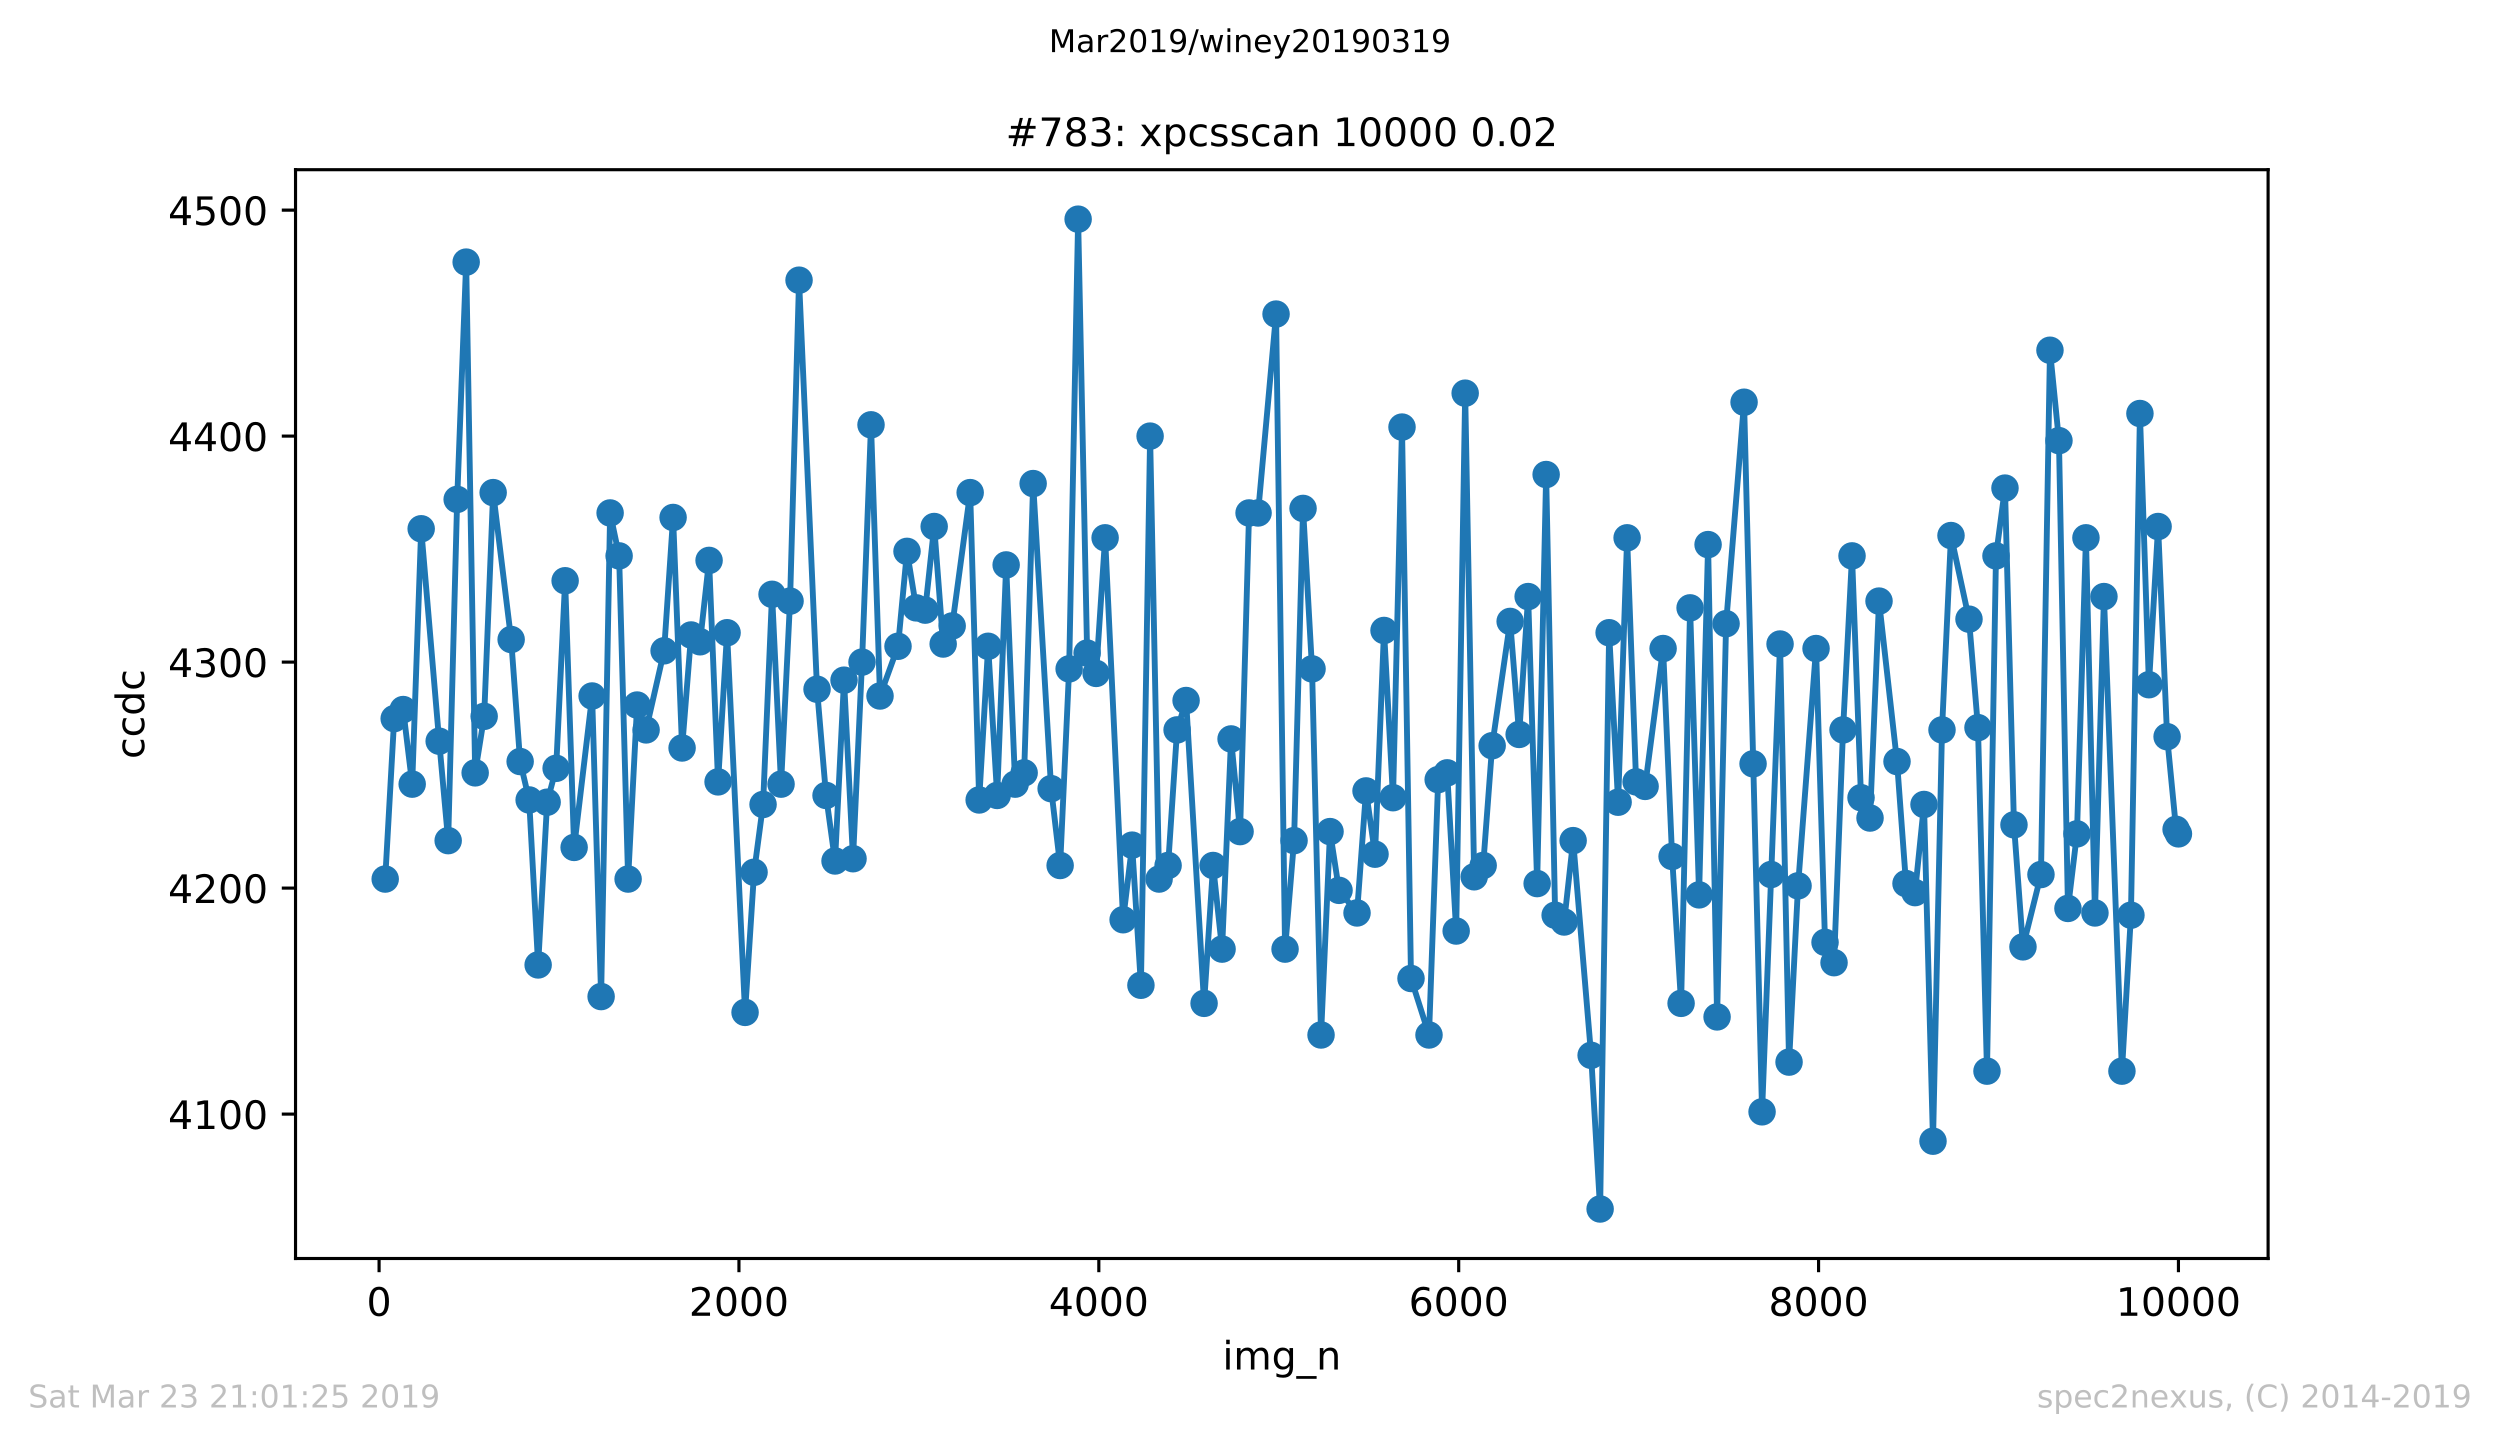 <?xml version="1.0" encoding="utf-8" standalone="no"?>
<!DOCTYPE svg PUBLIC "-//W3C//DTD SVG 1.1//EN"
  "http://www.w3.org/Graphics/SVG/1.1/DTD/svg11.dtd">
<!-- Created with matplotlib (https://matplotlib.org/) -->
<svg height="367.2pt" version="1.1" viewBox="0 0 636.48 367.2" width="636.48pt" xmlns="http://www.w3.org/2000/svg" xmlns:xlink="http://www.w3.org/1999/xlink">
 <defs>
  <style type="text/css">
*{stroke-linecap:butt;stroke-linejoin:round;white-space:pre;}
  </style>
 </defs>
 <g id="figure_1">
  <g id="patch_1">
   <path d="M 0 367.2 
L 636.48 367.2 
L 636.48 0 
L 0 0 
z
" style="fill:#ffffff;"/>
  </g>
  <g id="axes_1">
   <g id="patch_2">
    <path d="M 75.24 320.4 
L 577.44 320.4 
L 577.44 43.2 
L 75.24 43.2 
z
" style="fill:#ffffff;"/>
   </g>
   <g id="matplotlib.axis_1">
    <g id="xtick_1">
     <g id="line2d_1">
      <defs>
       <path d="M 0 0 
L 0 3.5 
" id="m3d56bd4bc4" style="stroke:#000000;stroke-width:0.8;"/>
      </defs>
      <g>
       <use style="stroke:#000000;stroke-width:0.8;" x="96.51" xlink:href="#m3d56bd4bc4" y="320.4"/>
      </g>
     </g>
     <g id="text_1">
      <!-- 0 -->
      <defs>
       <path d="M 31.781 66.406 
Q 24.172 66.406 20.328 58.906 
Q 16.5 51.422 16.5 36.375 
Q 16.5 21.391 20.328 13.891 
Q 24.172 6.391 31.781 6.391 
Q 39.453 6.391 43.281 13.891 
Q 47.125 21.391 47.125 36.375 
Q 47.125 51.422 43.281 58.906 
Q 39.453 66.406 31.781 66.406 
z
M 31.781 74.219 
Q 44.047 74.219 50.516 64.516 
Q 56.984 54.828 56.984 36.375 
Q 56.984 17.969 50.516 8.266 
Q 44.047 -1.422 31.781 -1.422 
Q 19.531 -1.422 13.062 8.266 
Q 6.594 17.969 6.594 36.375 
Q 6.594 54.828 13.062 64.516 
Q 19.531 74.219 31.781 74.219 
z
" id="DejaVuSans-48"/>
      </defs>
      <g transform="translate(93.328 334.998)scale(0.1 -0.1)">
       <use xlink:href="#DejaVuSans-48"/>
      </g>
     </g>
    </g>
    <g id="xtick_2">
     <g id="line2d_2">
      <g>
       <use style="stroke:#000000;stroke-width:0.8;" x="188.13" xlink:href="#m3d56bd4bc4" y="320.4"/>
      </g>
     </g>
     <g id="text_2">
      <!-- 2000 -->
      <defs>
       <path d="M 19.188 8.297 
L 53.609 8.297 
L 53.609 0 
L 7.328 0 
L 7.328 8.297 
Q 12.938 14.109 22.625 23.891 
Q 32.328 33.688 34.812 36.531 
Q 39.547 41.844 41.422 45.531 
Q 43.312 49.219 43.312 52.781 
Q 43.312 58.594 39.234 62.25 
Q 35.156 65.922 28.609 65.922 
Q 23.969 65.922 18.812 64.312 
Q 13.672 62.703 7.812 59.422 
L 7.812 69.391 
Q 13.766 71.781 18.938 73 
Q 24.125 74.219 28.422 74.219 
Q 39.75 74.219 46.484 68.547 
Q 53.219 62.891 53.219 53.422 
Q 53.219 48.922 51.531 44.891 
Q 49.859 40.875 45.406 35.406 
Q 44.188 33.984 37.641 27.219 
Q 31.109 20.453 19.188 8.297 
z
" id="DejaVuSans-50"/>
      </defs>
      <g transform="translate(175.405 334.998)scale(0.1 -0.1)">
       <use xlink:href="#DejaVuSans-50"/>
       <use x="63.623" xlink:href="#DejaVuSans-48"/>
       <use x="127.246" xlink:href="#DejaVuSans-48"/>
       <use x="190.869" xlink:href="#DejaVuSans-48"/>
      </g>
     </g>
    </g>
    <g id="xtick_3">
     <g id="line2d_3">
      <g>
       <use style="stroke:#000000;stroke-width:0.8;" x="279.751" xlink:href="#m3d56bd4bc4" y="320.4"/>
      </g>
     </g>
     <g id="text_3">
      <!-- 4000 -->
      <defs>
       <path d="M 37.797 64.312 
L 12.891 25.391 
L 37.797 25.391 
z
M 35.203 72.906 
L 47.609 72.906 
L 47.609 25.391 
L 58.016 25.391 
L 58.016 17.188 
L 47.609 17.188 
L 47.609 0 
L 37.797 0 
L 37.797 17.188 
L 4.891 17.188 
L 4.891 26.703 
z
" id="DejaVuSans-52"/>
      </defs>
      <g transform="translate(267.026 334.998)scale(0.1 -0.1)">
       <use xlink:href="#DejaVuSans-52"/>
       <use x="63.623" xlink:href="#DejaVuSans-48"/>
       <use x="127.246" xlink:href="#DejaVuSans-48"/>
       <use x="190.869" xlink:href="#DejaVuSans-48"/>
      </g>
     </g>
    </g>
    <g id="xtick_4">
     <g id="line2d_4">
      <g>
       <use style="stroke:#000000;stroke-width:0.8;" x="371.372" xlink:href="#m3d56bd4bc4" y="320.4"/>
      </g>
     </g>
     <g id="text_4">
      <!-- 6000 -->
      <defs>
       <path d="M 33.016 40.375 
Q 26.375 40.375 22.484 35.828 
Q 18.609 31.297 18.609 23.391 
Q 18.609 15.531 22.484 10.953 
Q 26.375 6.391 33.016 6.391 
Q 39.656 6.391 43.531 10.953 
Q 47.406 15.531 47.406 23.391 
Q 47.406 31.297 43.531 35.828 
Q 39.656 40.375 33.016 40.375 
z
M 52.594 71.297 
L 52.594 62.312 
Q 48.875 64.062 45.094 64.984 
Q 41.312 65.922 37.594 65.922 
Q 27.828 65.922 22.672 59.328 
Q 17.531 52.734 16.797 39.406 
Q 19.672 43.656 24.016 45.922 
Q 28.375 48.188 33.594 48.188 
Q 44.578 48.188 50.953 41.516 
Q 57.328 34.859 57.328 23.391 
Q 57.328 12.156 50.688 5.359 
Q 44.047 -1.422 33.016 -1.422 
Q 20.359 -1.422 13.672 8.266 
Q 6.984 17.969 6.984 36.375 
Q 6.984 53.656 15.188 63.938 
Q 23.391 74.219 37.203 74.219 
Q 40.922 74.219 44.703 73.484 
Q 48.484 72.75 52.594 71.297 
z
" id="DejaVuSans-54"/>
      </defs>
      <g transform="translate(358.647 334.998)scale(0.1 -0.1)">
       <use xlink:href="#DejaVuSans-54"/>
       <use x="63.623" xlink:href="#DejaVuSans-48"/>
       <use x="127.246" xlink:href="#DejaVuSans-48"/>
       <use x="190.869" xlink:href="#DejaVuSans-48"/>
      </g>
     </g>
    </g>
    <g id="xtick_5">
     <g id="line2d_5">
      <g>
       <use style="stroke:#000000;stroke-width:0.8;" x="462.992" xlink:href="#m3d56bd4bc4" y="320.4"/>
      </g>
     </g>
     <g id="text_5">
      <!-- 8000 -->
      <defs>
       <path d="M 31.781 34.625 
Q 24.75 34.625 20.719 30.859 
Q 16.703 27.094 16.703 20.516 
Q 16.703 13.922 20.719 10.156 
Q 24.75 6.391 31.781 6.391 
Q 38.812 6.391 42.859 10.172 
Q 46.922 13.969 46.922 20.516 
Q 46.922 27.094 42.891 30.859 
Q 38.875 34.625 31.781 34.625 
z
M 21.922 38.812 
Q 15.578 40.375 12.031 44.719 
Q 8.5 49.078 8.5 55.328 
Q 8.5 64.062 14.719 69.141 
Q 20.953 74.219 31.781 74.219 
Q 42.672 74.219 48.875 69.141 
Q 55.078 64.062 55.078 55.328 
Q 55.078 49.078 51.531 44.719 
Q 48 40.375 41.703 38.812 
Q 48.828 37.156 52.797 32.312 
Q 56.781 27.484 56.781 20.516 
Q 56.781 9.906 50.312 4.234 
Q 43.844 -1.422 31.781 -1.422 
Q 19.734 -1.422 13.25 4.234 
Q 6.781 9.906 6.781 20.516 
Q 6.781 27.484 10.781 32.312 
Q 14.797 37.156 21.922 38.812 
z
M 18.312 54.391 
Q 18.312 48.734 21.844 45.562 
Q 25.391 42.391 31.781 42.391 
Q 38.141 42.391 41.719 45.562 
Q 45.312 48.734 45.312 54.391 
Q 45.312 60.062 41.719 63.234 
Q 38.141 66.406 31.781 66.406 
Q 25.391 66.406 21.844 63.234 
Q 18.312 60.062 18.312 54.391 
z
" id="DejaVuSans-56"/>
      </defs>
      <g transform="translate(450.267 334.998)scale(0.1 -0.1)">
       <use xlink:href="#DejaVuSans-56"/>
       <use x="63.623" xlink:href="#DejaVuSans-48"/>
       <use x="127.246" xlink:href="#DejaVuSans-48"/>
       <use x="190.869" xlink:href="#DejaVuSans-48"/>
      </g>
     </g>
    </g>
    <g id="xtick_6">
     <g id="line2d_6">
      <g>
       <use style="stroke:#000000;stroke-width:0.8;" x="554.613" xlink:href="#m3d56bd4bc4" y="320.4"/>
      </g>
     </g>
     <g id="text_6">
      <!-- 10000 -->
      <defs>
       <path d="M 12.406 8.297 
L 28.516 8.297 
L 28.516 63.922 
L 10.984 60.406 
L 10.984 69.391 
L 28.422 72.906 
L 38.281 72.906 
L 38.281 8.297 
L 54.391 8.297 
L 54.391 0 
L 12.406 0 
z
" id="DejaVuSans-49"/>
      </defs>
      <g transform="translate(538.706 334.998)scale(0.1 -0.1)">
       <use xlink:href="#DejaVuSans-49"/>
       <use x="63.623" xlink:href="#DejaVuSans-48"/>
       <use x="127.246" xlink:href="#DejaVuSans-48"/>
       <use x="190.869" xlink:href="#DejaVuSans-48"/>
       <use x="254.492" xlink:href="#DejaVuSans-48"/>
      </g>
     </g>
    </g>
    <g id="text_7">
     <!-- img_n -->
     <defs>
      <path d="M 9.422 54.688 
L 18.406 54.688 
L 18.406 0 
L 9.422 0 
z
M 9.422 75.984 
L 18.406 75.984 
L 18.406 64.594 
L 9.422 64.594 
z
" id="DejaVuSans-105"/>
      <path d="M 52 44.188 
Q 55.375 50.25 60.062 53.125 
Q 64.75 56 71.094 56 
Q 79.641 56 84.281 50.016 
Q 88.922 44.047 88.922 33.016 
L 88.922 0 
L 79.891 0 
L 79.891 32.719 
Q 79.891 40.578 77.094 44.375 
Q 74.312 48.188 68.609 48.188 
Q 61.625 48.188 57.562 43.547 
Q 53.516 38.922 53.516 30.906 
L 53.516 0 
L 44.484 0 
L 44.484 32.719 
Q 44.484 40.625 41.703 44.406 
Q 38.922 48.188 33.109 48.188 
Q 26.219 48.188 22.156 43.531 
Q 18.109 38.875 18.109 30.906 
L 18.109 0 
L 9.078 0 
L 9.078 54.688 
L 18.109 54.688 
L 18.109 46.188 
Q 21.188 51.219 25.484 53.609 
Q 29.781 56 35.688 56 
Q 41.656 56 45.828 52.969 
Q 50 49.953 52 44.188 
z
" id="DejaVuSans-109"/>
      <path d="M 45.406 27.984 
Q 45.406 37.75 41.375 43.109 
Q 37.359 48.484 30.078 48.484 
Q 22.859 48.484 18.828 43.109 
Q 14.797 37.75 14.797 27.984 
Q 14.797 18.266 18.828 12.891 
Q 22.859 7.516 30.078 7.516 
Q 37.359 7.516 41.375 12.891 
Q 45.406 18.266 45.406 27.984 
z
M 54.391 6.781 
Q 54.391 -7.172 48.188 -13.984 
Q 42 -20.797 29.203 -20.797 
Q 24.469 -20.797 20.266 -20.094 
Q 16.062 -19.391 12.109 -17.922 
L 12.109 -9.188 
Q 16.062 -11.328 19.922 -12.344 
Q 23.781 -13.375 27.781 -13.375 
Q 36.625 -13.375 41.016 -8.766 
Q 45.406 -4.156 45.406 5.172 
L 45.406 9.625 
Q 42.625 4.781 38.281 2.391 
Q 33.938 0 27.875 0 
Q 17.828 0 11.672 7.656 
Q 5.516 15.328 5.516 27.984 
Q 5.516 40.672 11.672 48.328 
Q 17.828 56 27.875 56 
Q 33.938 56 38.281 53.609 
Q 42.625 51.219 45.406 46.391 
L 45.406 54.688 
L 54.391 54.688 
z
" id="DejaVuSans-103"/>
      <path d="M 50.984 -16.609 
L 50.984 -23.578 
L -0.984 -23.578 
L -0.984 -16.609 
z
" id="DejaVuSans-95"/>
      <path d="M 54.891 33.016 
L 54.891 0 
L 45.906 0 
L 45.906 32.719 
Q 45.906 40.484 42.875 44.328 
Q 39.844 48.188 33.797 48.188 
Q 26.516 48.188 22.312 43.547 
Q 18.109 38.922 18.109 30.906 
L 18.109 0 
L 9.078 0 
L 9.078 54.688 
L 18.109 54.688 
L 18.109 46.188 
Q 21.344 51.125 25.703 53.562 
Q 30.078 56 35.797 56 
Q 45.219 56 50.047 50.172 
Q 54.891 44.344 54.891 33.016 
z
" id="DejaVuSans-110"/>
     </defs>
     <g transform="translate(311.238 348.677)scale(0.1 -0.1)">
      <use xlink:href="#DejaVuSans-105"/>
      <use x="27.783" xlink:href="#DejaVuSans-109"/>
      <use x="125.195" xlink:href="#DejaVuSans-103"/>
      <use x="188.672" xlink:href="#DejaVuSans-95"/>
      <use x="238.672" xlink:href="#DejaVuSans-110"/>
     </g>
    </g>
   </g>
   <g id="matplotlib.axis_2">
    <g id="ytick_1">
     <g id="line2d_7">
      <defs>
       <path d="M 0 0 
L -3.5 0 
" id="m88527fddf6" style="stroke:#000000;stroke-width:0.8;"/>
      </defs>
      <g>
       <use style="stroke:#000000;stroke-width:0.8;" x="75.24" xlink:href="#m88527fddf6" y="283.636"/>
      </g>
     </g>
     <g id="text_8">
      <!-- 4100 -->
      <g transform="translate(42.79 287.435)scale(0.1 -0.1)">
       <use xlink:href="#DejaVuSans-52"/>
       <use x="63.623" xlink:href="#DejaVuSans-49"/>
       <use x="127.246" xlink:href="#DejaVuSans-48"/>
       <use x="190.869" xlink:href="#DejaVuSans-48"/>
      </g>
     </g>
    </g>
    <g id="ytick_2">
     <g id="line2d_8">
      <g>
       <use style="stroke:#000000;stroke-width:0.8;" x="75.24" xlink:href="#m88527fddf6" y="226.101"/>
      </g>
     </g>
     <g id="text_9">
      <!-- 4200 -->
      <g transform="translate(42.79 229.901)scale(0.1 -0.1)">
       <use xlink:href="#DejaVuSans-52"/>
       <use x="63.623" xlink:href="#DejaVuSans-50"/>
       <use x="127.246" xlink:href="#DejaVuSans-48"/>
       <use x="190.869" xlink:href="#DejaVuSans-48"/>
      </g>
     </g>
    </g>
    <g id="ytick_3">
     <g id="line2d_9">
      <g>
       <use style="stroke:#000000;stroke-width:0.8;" x="75.24" xlink:href="#m88527fddf6" y="168.567"/>
      </g>
     </g>
     <g id="text_10">
      <!-- 4300 -->
      <defs>
       <path d="M 40.578 39.312 
Q 47.656 37.797 51.625 33 
Q 55.609 28.219 55.609 21.188 
Q 55.609 10.406 48.188 4.484 
Q 40.766 -1.422 27.094 -1.422 
Q 22.516 -1.422 17.656 -0.516 
Q 12.797 0.391 7.625 2.203 
L 7.625 11.719 
Q 11.719 9.328 16.594 8.109 
Q 21.484 6.891 26.812 6.891 
Q 36.078 6.891 40.938 10.547 
Q 45.797 14.203 45.797 21.188 
Q 45.797 27.641 41.281 31.266 
Q 36.766 34.906 28.719 34.906 
L 20.219 34.906 
L 20.219 43.016 
L 29.109 43.016 
Q 36.375 43.016 40.234 45.922 
Q 44.094 48.828 44.094 54.297 
Q 44.094 59.906 40.109 62.906 
Q 36.141 65.922 28.719 65.922 
Q 24.656 65.922 20.016 65.031 
Q 15.375 64.156 9.812 62.312 
L 9.812 71.094 
Q 15.438 72.656 20.344 73.438 
Q 25.25 74.219 29.594 74.219 
Q 40.828 74.219 47.359 69.109 
Q 53.906 64.016 53.906 55.328 
Q 53.906 49.266 50.438 45.094 
Q 46.969 40.922 40.578 39.312 
z
" id="DejaVuSans-51"/>
      </defs>
      <g transform="translate(42.79 172.366)scale(0.1 -0.1)">
       <use xlink:href="#DejaVuSans-52"/>
       <use x="63.623" xlink:href="#DejaVuSans-51"/>
       <use x="127.246" xlink:href="#DejaVuSans-48"/>
       <use x="190.869" xlink:href="#DejaVuSans-48"/>
      </g>
     </g>
    </g>
    <g id="ytick_4">
     <g id="line2d_10">
      <g>
       <use style="stroke:#000000;stroke-width:0.8;" x="75.24" xlink:href="#m88527fddf6" y="111.033"/>
      </g>
     </g>
     <g id="text_11">
      <!-- 4400 -->
      <g transform="translate(42.79 114.832)scale(0.1 -0.1)">
       <use xlink:href="#DejaVuSans-52"/>
       <use x="63.623" xlink:href="#DejaVuSans-52"/>
       <use x="127.246" xlink:href="#DejaVuSans-48"/>
       <use x="190.869" xlink:href="#DejaVuSans-48"/>
      </g>
     </g>
    </g>
    <g id="ytick_5">
     <g id="line2d_11">
      <g>
       <use style="stroke:#000000;stroke-width:0.8;" x="75.24" xlink:href="#m88527fddf6" y="53.499"/>
      </g>
     </g>
     <g id="text_12">
      <!-- 4500 -->
      <defs>
       <path d="M 10.797 72.906 
L 49.516 72.906 
L 49.516 64.594 
L 19.828 64.594 
L 19.828 46.734 
Q 21.969 47.469 24.109 47.828 
Q 26.266 48.188 28.422 48.188 
Q 40.625 48.188 47.75 41.5 
Q 54.891 34.812 54.891 23.391 
Q 54.891 11.625 47.562 5.094 
Q 40.234 -1.422 26.906 -1.422 
Q 22.312 -1.422 17.547 -0.641 
Q 12.797 0.141 7.719 1.703 
L 7.719 11.625 
Q 12.109 9.234 16.797 8.062 
Q 21.484 6.891 26.703 6.891 
Q 35.156 6.891 40.078 11.328 
Q 45.016 15.766 45.016 23.391 
Q 45.016 31 40.078 35.438 
Q 35.156 39.891 26.703 39.891 
Q 22.75 39.891 18.812 39.016 
Q 14.891 38.141 10.797 36.281 
z
" id="DejaVuSans-53"/>
      </defs>
      <g transform="translate(42.79 57.298)scale(0.1 -0.1)">
       <use xlink:href="#DejaVuSans-52"/>
       <use x="63.623" xlink:href="#DejaVuSans-53"/>
       <use x="127.246" xlink:href="#DejaVuSans-48"/>
       <use x="190.869" xlink:href="#DejaVuSans-48"/>
      </g>
     </g>
    </g>
    <g id="text_13">
     <!-- ccdc -->
     <defs>
      <path d="M 48.781 52.594 
L 48.781 44.188 
Q 44.969 46.297 41.141 47.344 
Q 37.312 48.391 33.406 48.391 
Q 24.656 48.391 19.812 42.844 
Q 14.984 37.312 14.984 27.297 
Q 14.984 17.281 19.812 11.734 
Q 24.656 6.203 33.406 6.203 
Q 37.312 6.203 41.141 7.25 
Q 44.969 8.297 48.781 10.406 
L 48.781 2.094 
Q 45.016 0.344 40.984 -0.531 
Q 36.969 -1.422 32.422 -1.422 
Q 20.062 -1.422 12.781 6.344 
Q 5.516 14.109 5.516 27.297 
Q 5.516 40.672 12.859 48.328 
Q 20.219 56 33.016 56 
Q 37.156 56 41.109 55.141 
Q 45.062 54.297 48.781 52.594 
z
" id="DejaVuSans-99"/>
      <path d="M 45.406 46.391 
L 45.406 75.984 
L 54.391 75.984 
L 54.391 0 
L 45.406 0 
L 45.406 8.203 
Q 42.578 3.328 38.25 0.953 
Q 33.938 -1.422 27.875 -1.422 
Q 17.969 -1.422 11.734 6.484 
Q 5.516 14.406 5.516 27.297 
Q 5.516 40.188 11.734 48.094 
Q 17.969 56 27.875 56 
Q 33.938 56 38.25 53.625 
Q 42.578 51.266 45.406 46.391 
z
M 14.797 27.297 
Q 14.797 17.391 18.875 11.75 
Q 22.953 6.109 30.078 6.109 
Q 37.203 6.109 41.297 11.75 
Q 45.406 17.391 45.406 27.297 
Q 45.406 37.203 41.297 42.844 
Q 37.203 48.484 30.078 48.484 
Q 22.953 48.484 18.875 42.844 
Q 14.797 37.203 14.797 27.297 
z
" id="DejaVuSans-100"/>
     </defs>
     <g transform="translate(36.71 193.222)rotate(-90)scale(0.1 -0.1)">
      <use xlink:href="#DejaVuSans-99"/>
      <use x="54.98" xlink:href="#DejaVuSans-99"/>
      <use x="109.961" xlink:href="#DejaVuSans-100"/>
      <use x="173.438" xlink:href="#DejaVuSans-99"/>
     </g>
    </g>
   </g>
   <g id="line2d_12">
    <path clip-path="url(#pb99f059862)" d="M 98.067 223.8 
L 100.358 182.951 
L 102.648 180.649 
L 104.939 199.636 
L 107.229 134.622 
L 111.81 188.704 
L 114.101 214.019 
L 116.391 127.142 
L 118.682 66.732 
L 120.972 196.759 
L 123.263 182.375 
L 125.553 125.416 
L 130.134 162.814 
L 132.425 193.882 
L 134.716 203.663 
L 137.006 245.663 
L 139.297 204.238 
L 141.587 195.608 
L 143.878 147.855 
L 146.168 215.745 
L 150.749 177.197 
L 153.04 253.718 
L 155.33 130.595 
L 157.621 141.526 
L 159.911 223.8 
L 162.202 179.499 
L 164.492 185.827 
L 169.073 165.69 
L 171.364 131.745 
L 173.654 190.43 
L 175.945 161.663 
L 178.235 163.389 
L 180.526 142.677 
L 182.816 199.06 
L 185.107 161.088 
L 189.688 257.745 
L 191.978 222.074 
L 194.269 204.814 
L 196.559 151.307 
L 198.85 199.636 
L 201.14 153.033 
L 203.431 71.334 
L 208.012 175.471 
L 210.303 202.512 
L 212.593 219.197 
L 214.884 173.17 
L 217.174 218.622 
L 219.465 168.567 
L 221.755 108.156 
L 224.046 177.197 
L 228.627 164.54 
L 230.917 140.375 
L 233.253 154.759 
L 235.544 155.334 
L 237.834 134.047 
L 240.125 163.964 
L 242.416 159.362 
L 246.997 125.416 
L 249.287 203.663 
L 251.578 164.54 
L 253.868 202.512 
L 256.159 143.827 
L 258.449 199.636 
L 260.74 196.759 
L 263.03 123.115 
L 267.611 200.786 
L 269.902 220.348 
L 272.192 170.293 
L 274.483 55.8 
L 276.773 166.266 
L 279.064 171.444 
L 281.354 136.923 
L 285.935 234.156 
L 288.226 215.17 
L 290.471 250.841 
L 292.807 111.033 
L 295.097 223.8 
L 297.388 220.348 
L 299.678 185.827 
L 301.969 178.348 
L 306.55 255.444 
L 308.84 220.348 
L 311.131 241.636 
L 313.421 188.129 
L 315.712 211.718 
L 318.003 130.595 
L 320.293 130.595 
L 324.874 79.964 
L 327.165 241.636 
L 329.455 214.019 
L 331.746 129.444 
L 334.036 170.293 
L 336.327 263.499 
L 338.617 211.718 
L 340.908 226.677 
L 345.489 232.43 
L 347.779 201.362 
L 350.07 217.471 
L 352.36 160.512 
L 354.651 203.088 
L 356.941 108.732 
L 359.232 249.115 
L 363.813 263.499 
L 366.149 198.485 
L 368.44 196.759 
L 370.73 237.033 
L 373.021 100.101 
L 375.311 223.225 
L 377.602 220.348 
L 379.892 189.855 
L 384.473 158.211 
L 386.764 186.978 
L 389.054 151.882 
L 391.345 224.951 
L 393.635 120.814 
L 395.926 233.005 
L 398.216 234.732 
L 400.507 214.019 
L 405.088 268.677 
L 407.378 307.8 
L 409.669 161.088 
L 411.959 204.238 
L 414.25 136.923 
L 416.54 199.06 
L 418.831 200.211 
L 423.412 165.115 
L 425.703 218.047 
L 427.993 255.444 
L 430.284 154.759 
L 432.574 227.827 
L 434.865 138.649 
L 437.155 258.896 
L 439.446 158.786 
L 444.027 102.403 
L 448.608 283.06 
L 453.189 163.964 
L 455.479 270.403 
L 457.77 225.526 
L 462.351 165.115 
L 464.641 239.91 
L 466.932 245.088 
L 469.222 185.827 
L 471.513 141.526 
L 473.803 203.088 
L 476.094 208.266 
L 478.384 153.033 
L 482.965 193.882 
L 485.256 224.951 
L 487.546 227.252 
L 489.837 204.814 
L 492.127 290.54 
L 494.418 185.827 
L 496.709 136.348 
L 501.29 157.636 
L 503.58 185.252 
L 505.871 272.704 
L 508.161 141.526 
L 510.452 124.266 
L 512.742 209.992 
L 515.033 241.06 
L 519.614 222.649 
L 521.904 89.17 
L 524.195 112.184 
L 526.485 231.279 
L 528.776 212.293 
L 531.066 136.923 
L 533.357 232.43 
L 535.647 151.882 
L 540.228 272.704 
L 542.519 233.005 
L 544.809 105.279 
L 547.1 174.321 
L 549.436 134.047 
L 551.727 187.553 
L 554.017 211.142 
L 554.613 212.293 
L 554.613 212.293 
" style="fill:none;stroke:#1f77b4;stroke-linecap:square;stroke-width:1.5;"/>
    <defs>
     <path d="M 0 3 
C 0.796 3 1.559 2.684 2.121 2.121 
C 2.684 1.559 3 0.796 3 0 
C 3 -0.796 2.684 -1.559 2.121 -2.121 
C 1.559 -2.684 0.796 -3 0 -3 
C -0.796 -3 -1.559 -2.684 -2.121 -2.121 
C -2.684 -1.559 -3 -0.796 -3 0 
C -3 0.796 -2.684 1.559 -2.121 2.121 
C -1.559 2.684 -0.796 3 0 3 
z
" id="md69b3544dd" style="stroke:#1f77b4;"/>
    </defs>
    <g clip-path="url(#pb99f059862)">
     <use style="fill:#1f77b4;stroke:#1f77b4;" x="98.067" xlink:href="#md69b3544dd" y="223.8"/>
     <use style="fill:#1f77b4;stroke:#1f77b4;" x="100.358" xlink:href="#md69b3544dd" y="182.951"/>
     <use style="fill:#1f77b4;stroke:#1f77b4;" x="102.648" xlink:href="#md69b3544dd" y="180.649"/>
     <use style="fill:#1f77b4;stroke:#1f77b4;" x="104.939" xlink:href="#md69b3544dd" y="199.636"/>
     <use style="fill:#1f77b4;stroke:#1f77b4;" x="107.229" xlink:href="#md69b3544dd" y="134.622"/>
     <use style="fill:#1f77b4;stroke:#1f77b4;" x="111.81" xlink:href="#md69b3544dd" y="188.704"/>
     <use style="fill:#1f77b4;stroke:#1f77b4;" x="114.101" xlink:href="#md69b3544dd" y="214.019"/>
     <use style="fill:#1f77b4;stroke:#1f77b4;" x="116.391" xlink:href="#md69b3544dd" y="127.142"/>
     <use style="fill:#1f77b4;stroke:#1f77b4;" x="118.682" xlink:href="#md69b3544dd" y="66.732"/>
     <use style="fill:#1f77b4;stroke:#1f77b4;" x="120.972" xlink:href="#md69b3544dd" y="196.759"/>
     <use style="fill:#1f77b4;stroke:#1f77b4;" x="123.263" xlink:href="#md69b3544dd" y="182.375"/>
     <use style="fill:#1f77b4;stroke:#1f77b4;" x="125.553" xlink:href="#md69b3544dd" y="125.416"/>
     <use style="fill:#1f77b4;stroke:#1f77b4;" x="130.134" xlink:href="#md69b3544dd" y="162.814"/>
     <use style="fill:#1f77b4;stroke:#1f77b4;" x="132.425" xlink:href="#md69b3544dd" y="193.882"/>
     <use style="fill:#1f77b4;stroke:#1f77b4;" x="134.716" xlink:href="#md69b3544dd" y="203.663"/>
     <use style="fill:#1f77b4;stroke:#1f77b4;" x="137.006" xlink:href="#md69b3544dd" y="245.663"/>
     <use style="fill:#1f77b4;stroke:#1f77b4;" x="139.297" xlink:href="#md69b3544dd" y="204.238"/>
     <use style="fill:#1f77b4;stroke:#1f77b4;" x="141.587" xlink:href="#md69b3544dd" y="195.608"/>
     <use style="fill:#1f77b4;stroke:#1f77b4;" x="143.878" xlink:href="#md69b3544dd" y="147.855"/>
     <use style="fill:#1f77b4;stroke:#1f77b4;" x="146.168" xlink:href="#md69b3544dd" y="215.745"/>
     <use style="fill:#1f77b4;stroke:#1f77b4;" x="150.749" xlink:href="#md69b3544dd" y="177.197"/>
     <use style="fill:#1f77b4;stroke:#1f77b4;" x="153.04" xlink:href="#md69b3544dd" y="253.718"/>
     <use style="fill:#1f77b4;stroke:#1f77b4;" x="155.33" xlink:href="#md69b3544dd" y="130.595"/>
     <use style="fill:#1f77b4;stroke:#1f77b4;" x="157.621" xlink:href="#md69b3544dd" y="141.526"/>
     <use style="fill:#1f77b4;stroke:#1f77b4;" x="159.911" xlink:href="#md69b3544dd" y="223.8"/>
     <use style="fill:#1f77b4;stroke:#1f77b4;" x="162.202" xlink:href="#md69b3544dd" y="179.499"/>
     <use style="fill:#1f77b4;stroke:#1f77b4;" x="164.492" xlink:href="#md69b3544dd" y="185.827"/>
     <use style="fill:#1f77b4;stroke:#1f77b4;" x="169.073" xlink:href="#md69b3544dd" y="165.69"/>
     <use style="fill:#1f77b4;stroke:#1f77b4;" x="171.364" xlink:href="#md69b3544dd" y="131.745"/>
     <use style="fill:#1f77b4;stroke:#1f77b4;" x="173.654" xlink:href="#md69b3544dd" y="190.43"/>
     <use style="fill:#1f77b4;stroke:#1f77b4;" x="175.945" xlink:href="#md69b3544dd" y="161.663"/>
     <use style="fill:#1f77b4;stroke:#1f77b4;" x="178.235" xlink:href="#md69b3544dd" y="163.389"/>
     <use style="fill:#1f77b4;stroke:#1f77b4;" x="180.526" xlink:href="#md69b3544dd" y="142.677"/>
     <use style="fill:#1f77b4;stroke:#1f77b4;" x="182.816" xlink:href="#md69b3544dd" y="199.06"/>
     <use style="fill:#1f77b4;stroke:#1f77b4;" x="185.107" xlink:href="#md69b3544dd" y="161.088"/>
     <use style="fill:#1f77b4;stroke:#1f77b4;" x="189.688" xlink:href="#md69b3544dd" y="257.745"/>
     <use style="fill:#1f77b4;stroke:#1f77b4;" x="191.978" xlink:href="#md69b3544dd" y="222.074"/>
     <use style="fill:#1f77b4;stroke:#1f77b4;" x="194.269" xlink:href="#md69b3544dd" y="204.814"/>
     <use style="fill:#1f77b4;stroke:#1f77b4;" x="196.559" xlink:href="#md69b3544dd" y="151.307"/>
     <use style="fill:#1f77b4;stroke:#1f77b4;" x="198.85" xlink:href="#md69b3544dd" y="199.636"/>
     <use style="fill:#1f77b4;stroke:#1f77b4;" x="201.14" xlink:href="#md69b3544dd" y="153.033"/>
     <use style="fill:#1f77b4;stroke:#1f77b4;" x="203.431" xlink:href="#md69b3544dd" y="71.334"/>
     <use style="fill:#1f77b4;stroke:#1f77b4;" x="208.012" xlink:href="#md69b3544dd" y="175.471"/>
     <use style="fill:#1f77b4;stroke:#1f77b4;" x="210.303" xlink:href="#md69b3544dd" y="202.512"/>
     <use style="fill:#1f77b4;stroke:#1f77b4;" x="212.593" xlink:href="#md69b3544dd" y="219.197"/>
     <use style="fill:#1f77b4;stroke:#1f77b4;" x="214.884" xlink:href="#md69b3544dd" y="173.17"/>
     <use style="fill:#1f77b4;stroke:#1f77b4;" x="217.174" xlink:href="#md69b3544dd" y="218.622"/>
     <use style="fill:#1f77b4;stroke:#1f77b4;" x="219.465" xlink:href="#md69b3544dd" y="168.567"/>
     <use style="fill:#1f77b4;stroke:#1f77b4;" x="221.755" xlink:href="#md69b3544dd" y="108.156"/>
     <use style="fill:#1f77b4;stroke:#1f77b4;" x="224.046" xlink:href="#md69b3544dd" y="177.197"/>
     <use style="fill:#1f77b4;stroke:#1f77b4;" x="228.627" xlink:href="#md69b3544dd" y="164.54"/>
     <use style="fill:#1f77b4;stroke:#1f77b4;" x="230.917" xlink:href="#md69b3544dd" y="140.375"/>
     <use style="fill:#1f77b4;stroke:#1f77b4;" x="233.253" xlink:href="#md69b3544dd" y="154.759"/>
     <use style="fill:#1f77b4;stroke:#1f77b4;" x="235.544" xlink:href="#md69b3544dd" y="155.334"/>
     <use style="fill:#1f77b4;stroke:#1f77b4;" x="237.834" xlink:href="#md69b3544dd" y="134.047"/>
     <use style="fill:#1f77b4;stroke:#1f77b4;" x="240.125" xlink:href="#md69b3544dd" y="163.964"/>
     <use style="fill:#1f77b4;stroke:#1f77b4;" x="242.416" xlink:href="#md69b3544dd" y="159.362"/>
     <use style="fill:#1f77b4;stroke:#1f77b4;" x="246.997" xlink:href="#md69b3544dd" y="125.416"/>
     <use style="fill:#1f77b4;stroke:#1f77b4;" x="249.287" xlink:href="#md69b3544dd" y="203.663"/>
     <use style="fill:#1f77b4;stroke:#1f77b4;" x="251.578" xlink:href="#md69b3544dd" y="164.54"/>
     <use style="fill:#1f77b4;stroke:#1f77b4;" x="253.868" xlink:href="#md69b3544dd" y="202.512"/>
     <use style="fill:#1f77b4;stroke:#1f77b4;" x="256.159" xlink:href="#md69b3544dd" y="143.827"/>
     <use style="fill:#1f77b4;stroke:#1f77b4;" x="258.449" xlink:href="#md69b3544dd" y="199.636"/>
     <use style="fill:#1f77b4;stroke:#1f77b4;" x="260.74" xlink:href="#md69b3544dd" y="196.759"/>
     <use style="fill:#1f77b4;stroke:#1f77b4;" x="263.03" xlink:href="#md69b3544dd" y="123.115"/>
     <use style="fill:#1f77b4;stroke:#1f77b4;" x="267.611" xlink:href="#md69b3544dd" y="200.786"/>
     <use style="fill:#1f77b4;stroke:#1f77b4;" x="269.902" xlink:href="#md69b3544dd" y="220.348"/>
     <use style="fill:#1f77b4;stroke:#1f77b4;" x="272.192" xlink:href="#md69b3544dd" y="170.293"/>
     <use style="fill:#1f77b4;stroke:#1f77b4;" x="274.483" xlink:href="#md69b3544dd" y="55.8"/>
     <use style="fill:#1f77b4;stroke:#1f77b4;" x="276.773" xlink:href="#md69b3544dd" y="166.266"/>
     <use style="fill:#1f77b4;stroke:#1f77b4;" x="279.064" xlink:href="#md69b3544dd" y="171.444"/>
     <use style="fill:#1f77b4;stroke:#1f77b4;" x="281.354" xlink:href="#md69b3544dd" y="136.923"/>
     <use style="fill:#1f77b4;stroke:#1f77b4;" x="285.935" xlink:href="#md69b3544dd" y="234.156"/>
     <use style="fill:#1f77b4;stroke:#1f77b4;" x="288.226" xlink:href="#md69b3544dd" y="215.17"/>
     <use style="fill:#1f77b4;stroke:#1f77b4;" x="290.471" xlink:href="#md69b3544dd" y="250.841"/>
     <use style="fill:#1f77b4;stroke:#1f77b4;" x="292.807" xlink:href="#md69b3544dd" y="111.033"/>
     <use style="fill:#1f77b4;stroke:#1f77b4;" x="295.097" xlink:href="#md69b3544dd" y="223.8"/>
     <use style="fill:#1f77b4;stroke:#1f77b4;" x="297.388" xlink:href="#md69b3544dd" y="220.348"/>
     <use style="fill:#1f77b4;stroke:#1f77b4;" x="299.678" xlink:href="#md69b3544dd" y="185.827"/>
     <use style="fill:#1f77b4;stroke:#1f77b4;" x="301.969" xlink:href="#md69b3544dd" y="178.348"/>
     <use style="fill:#1f77b4;stroke:#1f77b4;" x="306.55" xlink:href="#md69b3544dd" y="255.444"/>
     <use style="fill:#1f77b4;stroke:#1f77b4;" x="308.84" xlink:href="#md69b3544dd" y="220.348"/>
     <use style="fill:#1f77b4;stroke:#1f77b4;" x="311.131" xlink:href="#md69b3544dd" y="241.636"/>
     <use style="fill:#1f77b4;stroke:#1f77b4;" x="313.421" xlink:href="#md69b3544dd" y="188.129"/>
     <use style="fill:#1f77b4;stroke:#1f77b4;" x="315.712" xlink:href="#md69b3544dd" y="211.718"/>
     <use style="fill:#1f77b4;stroke:#1f77b4;" x="318.003" xlink:href="#md69b3544dd" y="130.595"/>
     <use style="fill:#1f77b4;stroke:#1f77b4;" x="320.293" xlink:href="#md69b3544dd" y="130.595"/>
     <use style="fill:#1f77b4;stroke:#1f77b4;" x="324.874" xlink:href="#md69b3544dd" y="79.964"/>
     <use style="fill:#1f77b4;stroke:#1f77b4;" x="327.165" xlink:href="#md69b3544dd" y="241.636"/>
     <use style="fill:#1f77b4;stroke:#1f77b4;" x="329.455" xlink:href="#md69b3544dd" y="214.019"/>
     <use style="fill:#1f77b4;stroke:#1f77b4;" x="331.746" xlink:href="#md69b3544dd" y="129.444"/>
     <use style="fill:#1f77b4;stroke:#1f77b4;" x="334.036" xlink:href="#md69b3544dd" y="170.293"/>
     <use style="fill:#1f77b4;stroke:#1f77b4;" x="336.327" xlink:href="#md69b3544dd" y="263.499"/>
     <use style="fill:#1f77b4;stroke:#1f77b4;" x="338.617" xlink:href="#md69b3544dd" y="211.718"/>
     <use style="fill:#1f77b4;stroke:#1f77b4;" x="340.908" xlink:href="#md69b3544dd" y="226.677"/>
     <use style="fill:#1f77b4;stroke:#1f77b4;" x="345.489" xlink:href="#md69b3544dd" y="232.43"/>
     <use style="fill:#1f77b4;stroke:#1f77b4;" x="347.779" xlink:href="#md69b3544dd" y="201.362"/>
     <use style="fill:#1f77b4;stroke:#1f77b4;" x="350.07" xlink:href="#md69b3544dd" y="217.471"/>
     <use style="fill:#1f77b4;stroke:#1f77b4;" x="352.36" xlink:href="#md69b3544dd" y="160.512"/>
     <use style="fill:#1f77b4;stroke:#1f77b4;" x="354.651" xlink:href="#md69b3544dd" y="203.088"/>
     <use style="fill:#1f77b4;stroke:#1f77b4;" x="356.941" xlink:href="#md69b3544dd" y="108.732"/>
     <use style="fill:#1f77b4;stroke:#1f77b4;" x="359.232" xlink:href="#md69b3544dd" y="249.115"/>
     <use style="fill:#1f77b4;stroke:#1f77b4;" x="363.813" xlink:href="#md69b3544dd" y="263.499"/>
     <use style="fill:#1f77b4;stroke:#1f77b4;" x="366.149" xlink:href="#md69b3544dd" y="198.485"/>
     <use style="fill:#1f77b4;stroke:#1f77b4;" x="368.44" xlink:href="#md69b3544dd" y="196.759"/>
     <use style="fill:#1f77b4;stroke:#1f77b4;" x="370.73" xlink:href="#md69b3544dd" y="237.033"/>
     <use style="fill:#1f77b4;stroke:#1f77b4;" x="373.021" xlink:href="#md69b3544dd" y="100.101"/>
     <use style="fill:#1f77b4;stroke:#1f77b4;" x="375.311" xlink:href="#md69b3544dd" y="223.225"/>
     <use style="fill:#1f77b4;stroke:#1f77b4;" x="377.602" xlink:href="#md69b3544dd" y="220.348"/>
     <use style="fill:#1f77b4;stroke:#1f77b4;" x="379.892" xlink:href="#md69b3544dd" y="189.855"/>
     <use style="fill:#1f77b4;stroke:#1f77b4;" x="384.473" xlink:href="#md69b3544dd" y="158.211"/>
     <use style="fill:#1f77b4;stroke:#1f77b4;" x="386.764" xlink:href="#md69b3544dd" y="186.978"/>
     <use style="fill:#1f77b4;stroke:#1f77b4;" x="389.054" xlink:href="#md69b3544dd" y="151.882"/>
     <use style="fill:#1f77b4;stroke:#1f77b4;" x="391.345" xlink:href="#md69b3544dd" y="224.951"/>
     <use style="fill:#1f77b4;stroke:#1f77b4;" x="393.635" xlink:href="#md69b3544dd" y="120.814"/>
     <use style="fill:#1f77b4;stroke:#1f77b4;" x="395.926" xlink:href="#md69b3544dd" y="233.005"/>
     <use style="fill:#1f77b4;stroke:#1f77b4;" x="398.216" xlink:href="#md69b3544dd" y="234.732"/>
     <use style="fill:#1f77b4;stroke:#1f77b4;" x="400.507" xlink:href="#md69b3544dd" y="214.019"/>
     <use style="fill:#1f77b4;stroke:#1f77b4;" x="405.088" xlink:href="#md69b3544dd" y="268.677"/>
     <use style="fill:#1f77b4;stroke:#1f77b4;" x="407.378" xlink:href="#md69b3544dd" y="307.8"/>
     <use style="fill:#1f77b4;stroke:#1f77b4;" x="409.669" xlink:href="#md69b3544dd" y="161.088"/>
     <use style="fill:#1f77b4;stroke:#1f77b4;" x="411.959" xlink:href="#md69b3544dd" y="204.238"/>
     <use style="fill:#1f77b4;stroke:#1f77b4;" x="414.25" xlink:href="#md69b3544dd" y="136.923"/>
     <use style="fill:#1f77b4;stroke:#1f77b4;" x="416.54" xlink:href="#md69b3544dd" y="199.06"/>
     <use style="fill:#1f77b4;stroke:#1f77b4;" x="418.831" xlink:href="#md69b3544dd" y="200.211"/>
     <use style="fill:#1f77b4;stroke:#1f77b4;" x="423.412" xlink:href="#md69b3544dd" y="165.115"/>
     <use style="fill:#1f77b4;stroke:#1f77b4;" x="425.703" xlink:href="#md69b3544dd" y="218.047"/>
     <use style="fill:#1f77b4;stroke:#1f77b4;" x="427.993" xlink:href="#md69b3544dd" y="255.444"/>
     <use style="fill:#1f77b4;stroke:#1f77b4;" x="430.284" xlink:href="#md69b3544dd" y="154.759"/>
     <use style="fill:#1f77b4;stroke:#1f77b4;" x="432.574" xlink:href="#md69b3544dd" y="227.827"/>
     <use style="fill:#1f77b4;stroke:#1f77b4;" x="434.865" xlink:href="#md69b3544dd" y="138.649"/>
     <use style="fill:#1f77b4;stroke:#1f77b4;" x="437.155" xlink:href="#md69b3544dd" y="258.896"/>
     <use style="fill:#1f77b4;stroke:#1f77b4;" x="439.446" xlink:href="#md69b3544dd" y="158.786"/>
     <use style="fill:#1f77b4;stroke:#1f77b4;" x="444.027" xlink:href="#md69b3544dd" y="102.403"/>
     <use style="fill:#1f77b4;stroke:#1f77b4;" x="446.317" xlink:href="#md69b3544dd" y="194.458"/>
     <use style="fill:#1f77b4;stroke:#1f77b4;" x="448.608" xlink:href="#md69b3544dd" y="283.06"/>
     <use style="fill:#1f77b4;stroke:#1f77b4;" x="450.898" xlink:href="#md69b3544dd" y="222.649"/>
     <use style="fill:#1f77b4;stroke:#1f77b4;" x="453.189" xlink:href="#md69b3544dd" y="163.964"/>
     <use style="fill:#1f77b4;stroke:#1f77b4;" x="455.479" xlink:href="#md69b3544dd" y="270.403"/>
     <use style="fill:#1f77b4;stroke:#1f77b4;" x="457.77" xlink:href="#md69b3544dd" y="225.526"/>
     <use style="fill:#1f77b4;stroke:#1f77b4;" x="462.351" xlink:href="#md69b3544dd" y="165.115"/>
     <use style="fill:#1f77b4;stroke:#1f77b4;" x="464.641" xlink:href="#md69b3544dd" y="239.91"/>
     <use style="fill:#1f77b4;stroke:#1f77b4;" x="466.932" xlink:href="#md69b3544dd" y="245.088"/>
     <use style="fill:#1f77b4;stroke:#1f77b4;" x="469.222" xlink:href="#md69b3544dd" y="185.827"/>
     <use style="fill:#1f77b4;stroke:#1f77b4;" x="471.513" xlink:href="#md69b3544dd" y="141.526"/>
     <use style="fill:#1f77b4;stroke:#1f77b4;" x="473.803" xlink:href="#md69b3544dd" y="203.088"/>
     <use style="fill:#1f77b4;stroke:#1f77b4;" x="476.094" xlink:href="#md69b3544dd" y="208.266"/>
     <use style="fill:#1f77b4;stroke:#1f77b4;" x="478.384" xlink:href="#md69b3544dd" y="153.033"/>
     <use style="fill:#1f77b4;stroke:#1f77b4;" x="482.965" xlink:href="#md69b3544dd" y="193.882"/>
     <use style="fill:#1f77b4;stroke:#1f77b4;" x="485.256" xlink:href="#md69b3544dd" y="224.951"/>
     <use style="fill:#1f77b4;stroke:#1f77b4;" x="487.546" xlink:href="#md69b3544dd" y="227.252"/>
     <use style="fill:#1f77b4;stroke:#1f77b4;" x="489.837" xlink:href="#md69b3544dd" y="204.814"/>
     <use style="fill:#1f77b4;stroke:#1f77b4;" x="492.127" xlink:href="#md69b3544dd" y="290.54"/>
     <use style="fill:#1f77b4;stroke:#1f77b4;" x="494.418" xlink:href="#md69b3544dd" y="185.827"/>
     <use style="fill:#1f77b4;stroke:#1f77b4;" x="496.709" xlink:href="#md69b3544dd" y="136.348"/>
     <use style="fill:#1f77b4;stroke:#1f77b4;" x="501.29" xlink:href="#md69b3544dd" y="157.636"/>
     <use style="fill:#1f77b4;stroke:#1f77b4;" x="503.58" xlink:href="#md69b3544dd" y="185.252"/>
     <use style="fill:#1f77b4;stroke:#1f77b4;" x="505.871" xlink:href="#md69b3544dd" y="272.704"/>
     <use style="fill:#1f77b4;stroke:#1f77b4;" x="508.161" xlink:href="#md69b3544dd" y="141.526"/>
     <use style="fill:#1f77b4;stroke:#1f77b4;" x="510.452" xlink:href="#md69b3544dd" y="124.266"/>
     <use style="fill:#1f77b4;stroke:#1f77b4;" x="512.742" xlink:href="#md69b3544dd" y="209.992"/>
     <use style="fill:#1f77b4;stroke:#1f77b4;" x="515.033" xlink:href="#md69b3544dd" y="241.06"/>
     <use style="fill:#1f77b4;stroke:#1f77b4;" x="519.614" xlink:href="#md69b3544dd" y="222.649"/>
     <use style="fill:#1f77b4;stroke:#1f77b4;" x="521.904" xlink:href="#md69b3544dd" y="89.17"/>
     <use style="fill:#1f77b4;stroke:#1f77b4;" x="524.195" xlink:href="#md69b3544dd" y="112.184"/>
     <use style="fill:#1f77b4;stroke:#1f77b4;" x="526.485" xlink:href="#md69b3544dd" y="231.279"/>
     <use style="fill:#1f77b4;stroke:#1f77b4;" x="528.776" xlink:href="#md69b3544dd" y="212.293"/>
     <use style="fill:#1f77b4;stroke:#1f77b4;" x="531.066" xlink:href="#md69b3544dd" y="136.923"/>
     <use style="fill:#1f77b4;stroke:#1f77b4;" x="533.357" xlink:href="#md69b3544dd" y="232.43"/>
     <use style="fill:#1f77b4;stroke:#1f77b4;" x="535.647" xlink:href="#md69b3544dd" y="151.882"/>
     <use style="fill:#1f77b4;stroke:#1f77b4;" x="540.228" xlink:href="#md69b3544dd" y="272.704"/>
     <use style="fill:#1f77b4;stroke:#1f77b4;" x="542.519" xlink:href="#md69b3544dd" y="233.005"/>
     <use style="fill:#1f77b4;stroke:#1f77b4;" x="544.809" xlink:href="#md69b3544dd" y="105.279"/>
     <use style="fill:#1f77b4;stroke:#1f77b4;" x="547.1" xlink:href="#md69b3544dd" y="174.321"/>
     <use style="fill:#1f77b4;stroke:#1f77b4;" x="549.436" xlink:href="#md69b3544dd" y="134.047"/>
     <use style="fill:#1f77b4;stroke:#1f77b4;" x="551.727" xlink:href="#md69b3544dd" y="187.553"/>
     <use style="fill:#1f77b4;stroke:#1f77b4;" x="554.017" xlink:href="#md69b3544dd" y="211.142"/>
     <use style="fill:#1f77b4;stroke:#1f77b4;" x="554.613" xlink:href="#md69b3544dd" y="212.293"/>
    </g>
   </g>
   <g id="patch_3">
    <path d="M 75.24 320.4 
L 75.24 43.2 
" style="fill:none;stroke:#000000;stroke-linecap:square;stroke-linejoin:miter;stroke-width:0.8;"/>
   </g>
   <g id="patch_4">
    <path d="M 577.44 320.4 
L 577.44 43.2 
" style="fill:none;stroke:#000000;stroke-linecap:square;stroke-linejoin:miter;stroke-width:0.8;"/>
   </g>
   <g id="patch_5">
    <path d="M 75.24 320.4 
L 577.44 320.4 
" style="fill:none;stroke:#000000;stroke-linecap:square;stroke-linejoin:miter;stroke-width:0.8;"/>
   </g>
   <g id="patch_6">
    <path d="M 75.24 43.2 
L 577.44 43.2 
" style="fill:none;stroke:#000000;stroke-linecap:square;stroke-linejoin:miter;stroke-width:0.8;"/>
   </g>
   <g id="text_14">
    <!-- #783: xpcsscan 10000 0.02 -->
    <defs>
     <path d="M 51.125 44 
L 36.922 44 
L 32.812 27.688 
L 47.125 27.688 
z
M 43.797 71.781 
L 38.719 51.516 
L 52.984 51.516 
L 58.109 71.781 
L 65.922 71.781 
L 60.891 51.516 
L 76.125 51.516 
L 76.125 44 
L 58.984 44 
L 54.984 27.688 
L 70.516 27.688 
L 70.516 20.219 
L 53.078 20.219 
L 48 0 
L 40.188 0 
L 45.219 20.219 
L 30.906 20.219 
L 25.875 0 
L 18.016 0 
L 23.094 20.219 
L 7.719 20.219 
L 7.719 27.688 
L 24.906 27.688 
L 29 44 
L 13.281 44 
L 13.281 51.516 
L 30.906 51.516 
L 35.891 71.781 
z
" id="DejaVuSans-35"/>
     <path d="M 8.203 72.906 
L 55.078 72.906 
L 55.078 68.703 
L 28.609 0 
L 18.312 0 
L 43.219 64.594 
L 8.203 64.594 
z
" id="DejaVuSans-55"/>
     <path d="M 11.719 12.406 
L 22.016 12.406 
L 22.016 0 
L 11.719 0 
z
M 11.719 51.703 
L 22.016 51.703 
L 22.016 39.312 
L 11.719 39.312 
z
" id="DejaVuSans-58"/>
     <path id="DejaVuSans-32"/>
     <path d="M 54.891 54.688 
L 35.109 28.078 
L 55.906 0 
L 45.312 0 
L 29.391 21.484 
L 13.484 0 
L 2.875 0 
L 24.125 28.609 
L 4.688 54.688 
L 15.281 54.688 
L 29.781 35.203 
L 44.281 54.688 
z
" id="DejaVuSans-120"/>
     <path d="M 18.109 8.203 
L 18.109 -20.797 
L 9.078 -20.797 
L 9.078 54.688 
L 18.109 54.688 
L 18.109 46.391 
Q 20.953 51.266 25.266 53.625 
Q 29.594 56 35.594 56 
Q 45.562 56 51.781 48.094 
Q 58.016 40.188 58.016 27.297 
Q 58.016 14.406 51.781 6.484 
Q 45.562 -1.422 35.594 -1.422 
Q 29.594 -1.422 25.266 0.953 
Q 20.953 3.328 18.109 8.203 
z
M 48.688 27.297 
Q 48.688 37.203 44.609 42.844 
Q 40.531 48.484 33.406 48.484 
Q 26.266 48.484 22.188 42.844 
Q 18.109 37.203 18.109 27.297 
Q 18.109 17.391 22.188 11.75 
Q 26.266 6.109 33.406 6.109 
Q 40.531 6.109 44.609 11.75 
Q 48.688 17.391 48.688 27.297 
z
" id="DejaVuSans-112"/>
     <path d="M 44.281 53.078 
L 44.281 44.578 
Q 40.484 46.531 36.375 47.5 
Q 32.281 48.484 27.875 48.484 
Q 21.188 48.484 17.844 46.438 
Q 14.5 44.391 14.5 40.281 
Q 14.5 37.156 16.891 35.375 
Q 19.281 33.594 26.516 31.984 
L 29.594 31.297 
Q 39.156 29.25 43.188 25.516 
Q 47.219 21.781 47.219 15.094 
Q 47.219 7.469 41.188 3.016 
Q 35.156 -1.422 24.609 -1.422 
Q 20.219 -1.422 15.453 -0.562 
Q 10.688 0.297 5.422 2 
L 5.422 11.281 
Q 10.406 8.688 15.234 7.391 
Q 20.062 6.109 24.812 6.109 
Q 31.156 6.109 34.562 8.281 
Q 37.984 10.453 37.984 14.406 
Q 37.984 18.062 35.516 20.016 
Q 33.062 21.969 24.703 23.781 
L 21.578 24.516 
Q 13.234 26.266 9.516 29.906 
Q 5.812 33.547 5.812 39.891 
Q 5.812 47.609 11.281 51.797 
Q 16.75 56 26.812 56 
Q 31.781 56 36.172 55.266 
Q 40.578 54.547 44.281 53.078 
z
" id="DejaVuSans-115"/>
     <path d="M 34.281 27.484 
Q 23.391 27.484 19.188 25 
Q 14.984 22.516 14.984 16.5 
Q 14.984 11.719 18.141 8.906 
Q 21.297 6.109 26.703 6.109 
Q 34.188 6.109 38.703 11.406 
Q 43.219 16.703 43.219 25.484 
L 43.219 27.484 
z
M 52.203 31.203 
L 52.203 0 
L 43.219 0 
L 43.219 8.297 
Q 40.141 3.328 35.547 0.953 
Q 30.953 -1.422 24.312 -1.422 
Q 15.922 -1.422 10.953 3.297 
Q 6 8.016 6 15.922 
Q 6 25.141 12.172 29.828 
Q 18.359 34.516 30.609 34.516 
L 43.219 34.516 
L 43.219 35.406 
Q 43.219 41.609 39.141 45 
Q 35.062 48.391 27.688 48.391 
Q 23 48.391 18.547 47.266 
Q 14.109 46.141 10.016 43.891 
L 10.016 52.203 
Q 14.938 54.109 19.578 55.047 
Q 24.219 56 28.609 56 
Q 40.484 56 46.344 49.844 
Q 52.203 43.703 52.203 31.203 
z
" id="DejaVuSans-97"/>
     <path d="M 10.688 12.406 
L 21 12.406 
L 21 0 
L 10.688 0 
z
" id="DejaVuSans-46"/>
    </defs>
    <g transform="translate(256.042 37.2)scale(0.1 -0.1)">
     <use xlink:href="#DejaVuSans-35"/>
     <use x="83.789" xlink:href="#DejaVuSans-55"/>
     <use x="147.412" xlink:href="#DejaVuSans-56"/>
     <use x="211.035" xlink:href="#DejaVuSans-51"/>
     <use x="274.658" xlink:href="#DejaVuSans-58"/>
     <use x="308.35" xlink:href="#DejaVuSans-32"/>
     <use x="340.137" xlink:href="#DejaVuSans-120"/>
     <use x="399.316" xlink:href="#DejaVuSans-112"/>
     <use x="462.793" xlink:href="#DejaVuSans-99"/>
     <use x="517.773" xlink:href="#DejaVuSans-115"/>
     <use x="569.873" xlink:href="#DejaVuSans-115"/>
     <use x="621.973" xlink:href="#DejaVuSans-99"/>
     <use x="676.953" xlink:href="#DejaVuSans-97"/>
     <use x="738.232" xlink:href="#DejaVuSans-110"/>
     <use x="801.611" xlink:href="#DejaVuSans-32"/>
     <use x="833.398" xlink:href="#DejaVuSans-49"/>
     <use x="897.021" xlink:href="#DejaVuSans-48"/>
     <use x="960.645" xlink:href="#DejaVuSans-48"/>
     <use x="1024.268" xlink:href="#DejaVuSans-48"/>
     <use x="1087.891" xlink:href="#DejaVuSans-48"/>
     <use x="1151.514" xlink:href="#DejaVuSans-32"/>
     <use x="1183.301" xlink:href="#DejaVuSans-48"/>
     <use x="1246.924" xlink:href="#DejaVuSans-46"/>
     <use x="1278.711" xlink:href="#DejaVuSans-48"/>
     <use x="1342.334" xlink:href="#DejaVuSans-50"/>
    </g>
   </g>
  </g>
  <g id="text_15">
   <!-- Mar2019/winey20190319 -->
   <defs>
    <path d="M 9.812 72.906 
L 24.516 72.906 
L 43.109 23.297 
L 61.812 72.906 
L 76.516 72.906 
L 76.516 0 
L 66.891 0 
L 66.891 64.016 
L 48.094 14.016 
L 38.188 14.016 
L 19.391 64.016 
L 19.391 0 
L 9.812 0 
z
" id="DejaVuSans-77"/>
    <path d="M 41.109 46.297 
Q 39.594 47.172 37.812 47.578 
Q 36.031 48 33.891 48 
Q 26.266 48 22.188 43.047 
Q 18.109 38.094 18.109 28.812 
L 18.109 0 
L 9.078 0 
L 9.078 54.688 
L 18.109 54.688 
L 18.109 46.188 
Q 20.953 51.172 25.484 53.578 
Q 30.031 56 36.531 56 
Q 37.453 56 38.578 55.875 
Q 39.703 55.766 41.062 55.516 
z
" id="DejaVuSans-114"/>
    <path d="M 10.984 1.516 
L 10.984 10.5 
Q 14.703 8.734 18.5 7.812 
Q 22.312 6.891 25.984 6.891 
Q 35.75 6.891 40.891 13.453 
Q 46.047 20.016 46.781 33.406 
Q 43.953 29.203 39.594 26.953 
Q 35.25 24.703 29.984 24.703 
Q 19.047 24.703 12.672 31.312 
Q 6.297 37.938 6.297 49.422 
Q 6.297 60.641 12.938 67.422 
Q 19.578 74.219 30.609 74.219 
Q 43.266 74.219 49.922 64.516 
Q 56.594 54.828 56.594 36.375 
Q 56.594 19.141 48.406 8.859 
Q 40.234 -1.422 26.422 -1.422 
Q 22.703 -1.422 18.891 -0.688 
Q 15.094 0.047 10.984 1.516 
z
M 30.609 32.422 
Q 37.25 32.422 41.125 36.953 
Q 45.016 41.5 45.016 49.422 
Q 45.016 57.281 41.125 61.844 
Q 37.25 66.406 30.609 66.406 
Q 23.969 66.406 20.094 61.844 
Q 16.219 57.281 16.219 49.422 
Q 16.219 41.5 20.094 36.953 
Q 23.969 32.422 30.609 32.422 
z
" id="DejaVuSans-57"/>
    <path d="M 25.391 72.906 
L 33.688 72.906 
L 8.297 -9.281 
L 0 -9.281 
z
" id="DejaVuSans-47"/>
    <path d="M 4.203 54.688 
L 13.188 54.688 
L 24.422 12.016 
L 35.594 54.688 
L 46.188 54.688 
L 57.422 12.016 
L 68.609 54.688 
L 77.594 54.688 
L 63.281 0 
L 52.688 0 
L 40.922 44.828 
L 29.109 0 
L 18.5 0 
z
" id="DejaVuSans-119"/>
    <path d="M 56.203 29.594 
L 56.203 25.203 
L 14.891 25.203 
Q 15.484 15.922 20.484 11.062 
Q 25.484 6.203 34.422 6.203 
Q 39.594 6.203 44.453 7.469 
Q 49.312 8.734 54.109 11.281 
L 54.109 2.781 
Q 49.266 0.734 44.188 -0.344 
Q 39.109 -1.422 33.891 -1.422 
Q 20.797 -1.422 13.156 6.188 
Q 5.516 13.812 5.516 26.812 
Q 5.516 40.234 12.766 48.109 
Q 20.016 56 32.328 56 
Q 43.359 56 49.781 48.891 
Q 56.203 41.797 56.203 29.594 
z
M 47.219 32.234 
Q 47.125 39.594 43.094 43.984 
Q 39.062 48.391 32.422 48.391 
Q 24.906 48.391 20.391 44.141 
Q 15.875 39.891 15.188 32.172 
z
" id="DejaVuSans-101"/>
    <path d="M 32.172 -5.078 
Q 28.375 -14.844 24.75 -17.812 
Q 21.141 -20.797 15.094 -20.797 
L 7.906 -20.797 
L 7.906 -13.281 
L 13.188 -13.281 
Q 16.891 -13.281 18.938 -11.516 
Q 21 -9.766 23.484 -3.219 
L 25.094 0.875 
L 2.984 54.688 
L 12.5 54.688 
L 29.594 11.922 
L 46.688 54.688 
L 56.203 54.688 
z
" id="DejaVuSans-121"/>
   </defs>
   <g transform="translate(267.059 13.279)scale(0.08 -0.08)">
    <use xlink:href="#DejaVuSans-77"/>
    <use x="86.279" xlink:href="#DejaVuSans-97"/>
    <use x="147.559" xlink:href="#DejaVuSans-114"/>
    <use x="188.672" xlink:href="#DejaVuSans-50"/>
    <use x="252.295" xlink:href="#DejaVuSans-48"/>
    <use x="315.918" xlink:href="#DejaVuSans-49"/>
    <use x="379.541" xlink:href="#DejaVuSans-57"/>
    <use x="443.164" xlink:href="#DejaVuSans-47"/>
    <use x="476.855" xlink:href="#DejaVuSans-119"/>
    <use x="558.643" xlink:href="#DejaVuSans-105"/>
    <use x="586.426" xlink:href="#DejaVuSans-110"/>
    <use x="649.805" xlink:href="#DejaVuSans-101"/>
    <use x="711.328" xlink:href="#DejaVuSans-121"/>
    <use x="770.508" xlink:href="#DejaVuSans-50"/>
    <use x="834.131" xlink:href="#DejaVuSans-48"/>
    <use x="897.754" xlink:href="#DejaVuSans-49"/>
    <use x="961.377" xlink:href="#DejaVuSans-57"/>
    <use x="1025" xlink:href="#DejaVuSans-48"/>
    <use x="1088.623" xlink:href="#DejaVuSans-51"/>
    <use x="1152.246" xlink:href="#DejaVuSans-49"/>
    <use x="1215.869" xlink:href="#DejaVuSans-57"/>
   </g>
  </g>
  <g id="text_16">
   <!-- Sat Mar 23 21:01:25 2019 -->
   <defs>
    <path d="M 53.516 70.516 
L 53.516 60.891 
Q 47.906 63.578 42.922 64.891 
Q 37.938 66.219 33.297 66.219 
Q 25.25 66.219 20.875 63.094 
Q 16.5 59.969 16.5 54.203 
Q 16.5 49.359 19.406 46.891 
Q 22.312 44.438 30.422 42.922 
L 36.375 41.703 
Q 47.406 39.594 52.656 34.297 
Q 57.906 29 57.906 20.125 
Q 57.906 9.516 50.797 4.047 
Q 43.703 -1.422 29.984 -1.422 
Q 24.812 -1.422 18.969 -0.25 
Q 13.141 0.922 6.891 3.219 
L 6.891 13.375 
Q 12.891 10.016 18.656 8.297 
Q 24.422 6.594 29.984 6.594 
Q 38.422 6.594 43.016 9.906 
Q 47.609 13.234 47.609 19.391 
Q 47.609 24.75 44.312 27.781 
Q 41.016 30.812 33.5 32.328 
L 27.484 33.5 
Q 16.453 35.688 11.516 40.375 
Q 6.594 45.062 6.594 53.422 
Q 6.594 63.094 13.406 68.656 
Q 20.219 74.219 32.172 74.219 
Q 37.312 74.219 42.625 73.281 
Q 47.953 72.359 53.516 70.516 
z
" id="DejaVuSans-83"/>
    <path d="M 18.312 70.219 
L 18.312 54.688 
L 36.812 54.688 
L 36.812 47.703 
L 18.312 47.703 
L 18.312 18.016 
Q 18.312 11.328 20.141 9.422 
Q 21.969 7.516 27.594 7.516 
L 36.812 7.516 
L 36.812 0 
L 27.594 0 
Q 17.188 0 13.234 3.875 
Q 9.281 7.766 9.281 18.016 
L 9.281 47.703 
L 2.688 47.703 
L 2.688 54.688 
L 9.281 54.688 
L 9.281 70.219 
z
" id="DejaVuSans-116"/>
   </defs>
   <g style="fill:#808080;opacity:0.5;" transform="translate(7.2 358.336)scale(0.08 -0.08)">
    <use xlink:href="#DejaVuSans-83"/>
    <use x="63.477" xlink:href="#DejaVuSans-97"/>
    <use x="124.756" xlink:href="#DejaVuSans-116"/>
    <use x="163.965" xlink:href="#DejaVuSans-32"/>
    <use x="195.752" xlink:href="#DejaVuSans-77"/>
    <use x="282.031" xlink:href="#DejaVuSans-97"/>
    <use x="343.311" xlink:href="#DejaVuSans-114"/>
    <use x="384.424" xlink:href="#DejaVuSans-32"/>
    <use x="416.211" xlink:href="#DejaVuSans-50"/>
    <use x="479.834" xlink:href="#DejaVuSans-51"/>
    <use x="543.457" xlink:href="#DejaVuSans-32"/>
    <use x="575.244" xlink:href="#DejaVuSans-50"/>
    <use x="638.867" xlink:href="#DejaVuSans-49"/>
    <use x="702.49" xlink:href="#DejaVuSans-58"/>
    <use x="736.182" xlink:href="#DejaVuSans-48"/>
    <use x="799.805" xlink:href="#DejaVuSans-49"/>
    <use x="863.428" xlink:href="#DejaVuSans-58"/>
    <use x="897.119" xlink:href="#DejaVuSans-50"/>
    <use x="960.742" xlink:href="#DejaVuSans-53"/>
    <use x="1024.365" xlink:href="#DejaVuSans-32"/>
    <use x="1056.152" xlink:href="#DejaVuSans-50"/>
    <use x="1119.775" xlink:href="#DejaVuSans-48"/>
    <use x="1183.398" xlink:href="#DejaVuSans-49"/>
    <use x="1247.021" xlink:href="#DejaVuSans-57"/>
   </g>
  </g>
  <g id="text_17">
   <!-- spec2nexus, (C) 2014-2019 -->
   <defs>
    <path d="M 8.5 21.578 
L 8.5 54.688 
L 17.484 54.688 
L 17.484 21.922 
Q 17.484 14.156 20.5 10.266 
Q 23.531 6.391 29.594 6.391 
Q 36.859 6.391 41.078 11.031 
Q 45.312 15.672 45.312 23.688 
L 45.312 54.688 
L 54.297 54.688 
L 54.297 0 
L 45.312 0 
L 45.312 8.406 
Q 42.047 3.422 37.719 1 
Q 33.406 -1.422 27.688 -1.422 
Q 18.266 -1.422 13.375 4.438 
Q 8.5 10.297 8.5 21.578 
z
M 31.109 56 
z
" id="DejaVuSans-117"/>
    <path d="M 11.719 12.406 
L 22.016 12.406 
L 22.016 4 
L 14.016 -11.625 
L 7.719 -11.625 
L 11.719 4 
z
" id="DejaVuSans-44"/>
    <path d="M 31 75.875 
Q 24.469 64.656 21.281 53.656 
Q 18.109 42.672 18.109 31.391 
Q 18.109 20.125 21.312 9.062 
Q 24.516 -2 31 -13.188 
L 23.188 -13.188 
Q 15.875 -1.703 12.234 9.375 
Q 8.594 20.453 8.594 31.391 
Q 8.594 42.281 12.203 53.312 
Q 15.828 64.359 23.188 75.875 
z
" id="DejaVuSans-40"/>
    <path d="M 64.406 67.281 
L 64.406 56.891 
Q 59.422 61.531 53.781 63.812 
Q 48.141 66.109 41.797 66.109 
Q 29.297 66.109 22.656 58.469 
Q 16.016 50.828 16.016 36.375 
Q 16.016 21.969 22.656 14.328 
Q 29.297 6.688 41.797 6.688 
Q 48.141 6.688 53.781 8.984 
Q 59.422 11.281 64.406 15.922 
L 64.406 5.609 
Q 59.234 2.094 53.438 0.328 
Q 47.656 -1.422 41.219 -1.422 
Q 24.656 -1.422 15.125 8.703 
Q 5.609 18.844 5.609 36.375 
Q 5.609 53.953 15.125 64.078 
Q 24.656 74.219 41.219 74.219 
Q 47.75 74.219 53.531 72.484 
Q 59.328 70.75 64.406 67.281 
z
" id="DejaVuSans-67"/>
    <path d="M 8.016 75.875 
L 15.828 75.875 
Q 23.141 64.359 26.781 53.312 
Q 30.422 42.281 30.422 31.391 
Q 30.422 20.453 26.781 9.375 
Q 23.141 -1.703 15.828 -13.188 
L 8.016 -13.188 
Q 14.5 -2 17.703 9.062 
Q 20.906 20.125 20.906 31.391 
Q 20.906 42.672 17.703 53.656 
Q 14.5 64.656 8.016 75.875 
z
" id="DejaVuSans-41"/>
    <path d="M 4.891 31.391 
L 31.203 31.391 
L 31.203 23.391 
L 4.891 23.391 
z
" id="DejaVuSans-45"/>
   </defs>
   <g style="fill:#808080;opacity:0.5;" transform="translate(518.596 358.336)scale(0.08 -0.08)">
    <use xlink:href="#DejaVuSans-115"/>
    <use x="52.1" xlink:href="#DejaVuSans-112"/>
    <use x="115.576" xlink:href="#DejaVuSans-101"/>
    <use x="177.1" xlink:href="#DejaVuSans-99"/>
    <use x="232.08" xlink:href="#DejaVuSans-50"/>
    <use x="295.703" xlink:href="#DejaVuSans-110"/>
    <use x="359.082" xlink:href="#DejaVuSans-101"/>
    <use x="420.59" xlink:href="#DejaVuSans-120"/>
    <use x="479.77" xlink:href="#DejaVuSans-117"/>
    <use x="543.148" xlink:href="#DejaVuSans-115"/>
    <use x="595.248" xlink:href="#DejaVuSans-44"/>
    <use x="627.035" xlink:href="#DejaVuSans-32"/>
    <use x="658.822" xlink:href="#DejaVuSans-40"/>
    <use x="697.836" xlink:href="#DejaVuSans-67"/>
    <use x="767.66" xlink:href="#DejaVuSans-41"/>
    <use x="806.674" xlink:href="#DejaVuSans-32"/>
    <use x="838.461" xlink:href="#DejaVuSans-50"/>
    <use x="902.084" xlink:href="#DejaVuSans-48"/>
    <use x="965.707" xlink:href="#DejaVuSans-49"/>
    <use x="1029.33" xlink:href="#DejaVuSans-52"/>
    <use x="1092.953" xlink:href="#DejaVuSans-45"/>
    <use x="1129.037" xlink:href="#DejaVuSans-50"/>
    <use x="1192.66" xlink:href="#DejaVuSans-48"/>
    <use x="1256.283" xlink:href="#DejaVuSans-49"/>
    <use x="1319.906" xlink:href="#DejaVuSans-57"/>
   </g>
  </g>
 </g>
 <defs>
  <clipPath id="pb99f059862">
   <rect height="277.2" width="502.2" x="75.24" y="43.2"/>
  </clipPath>
 </defs>
</svg>
